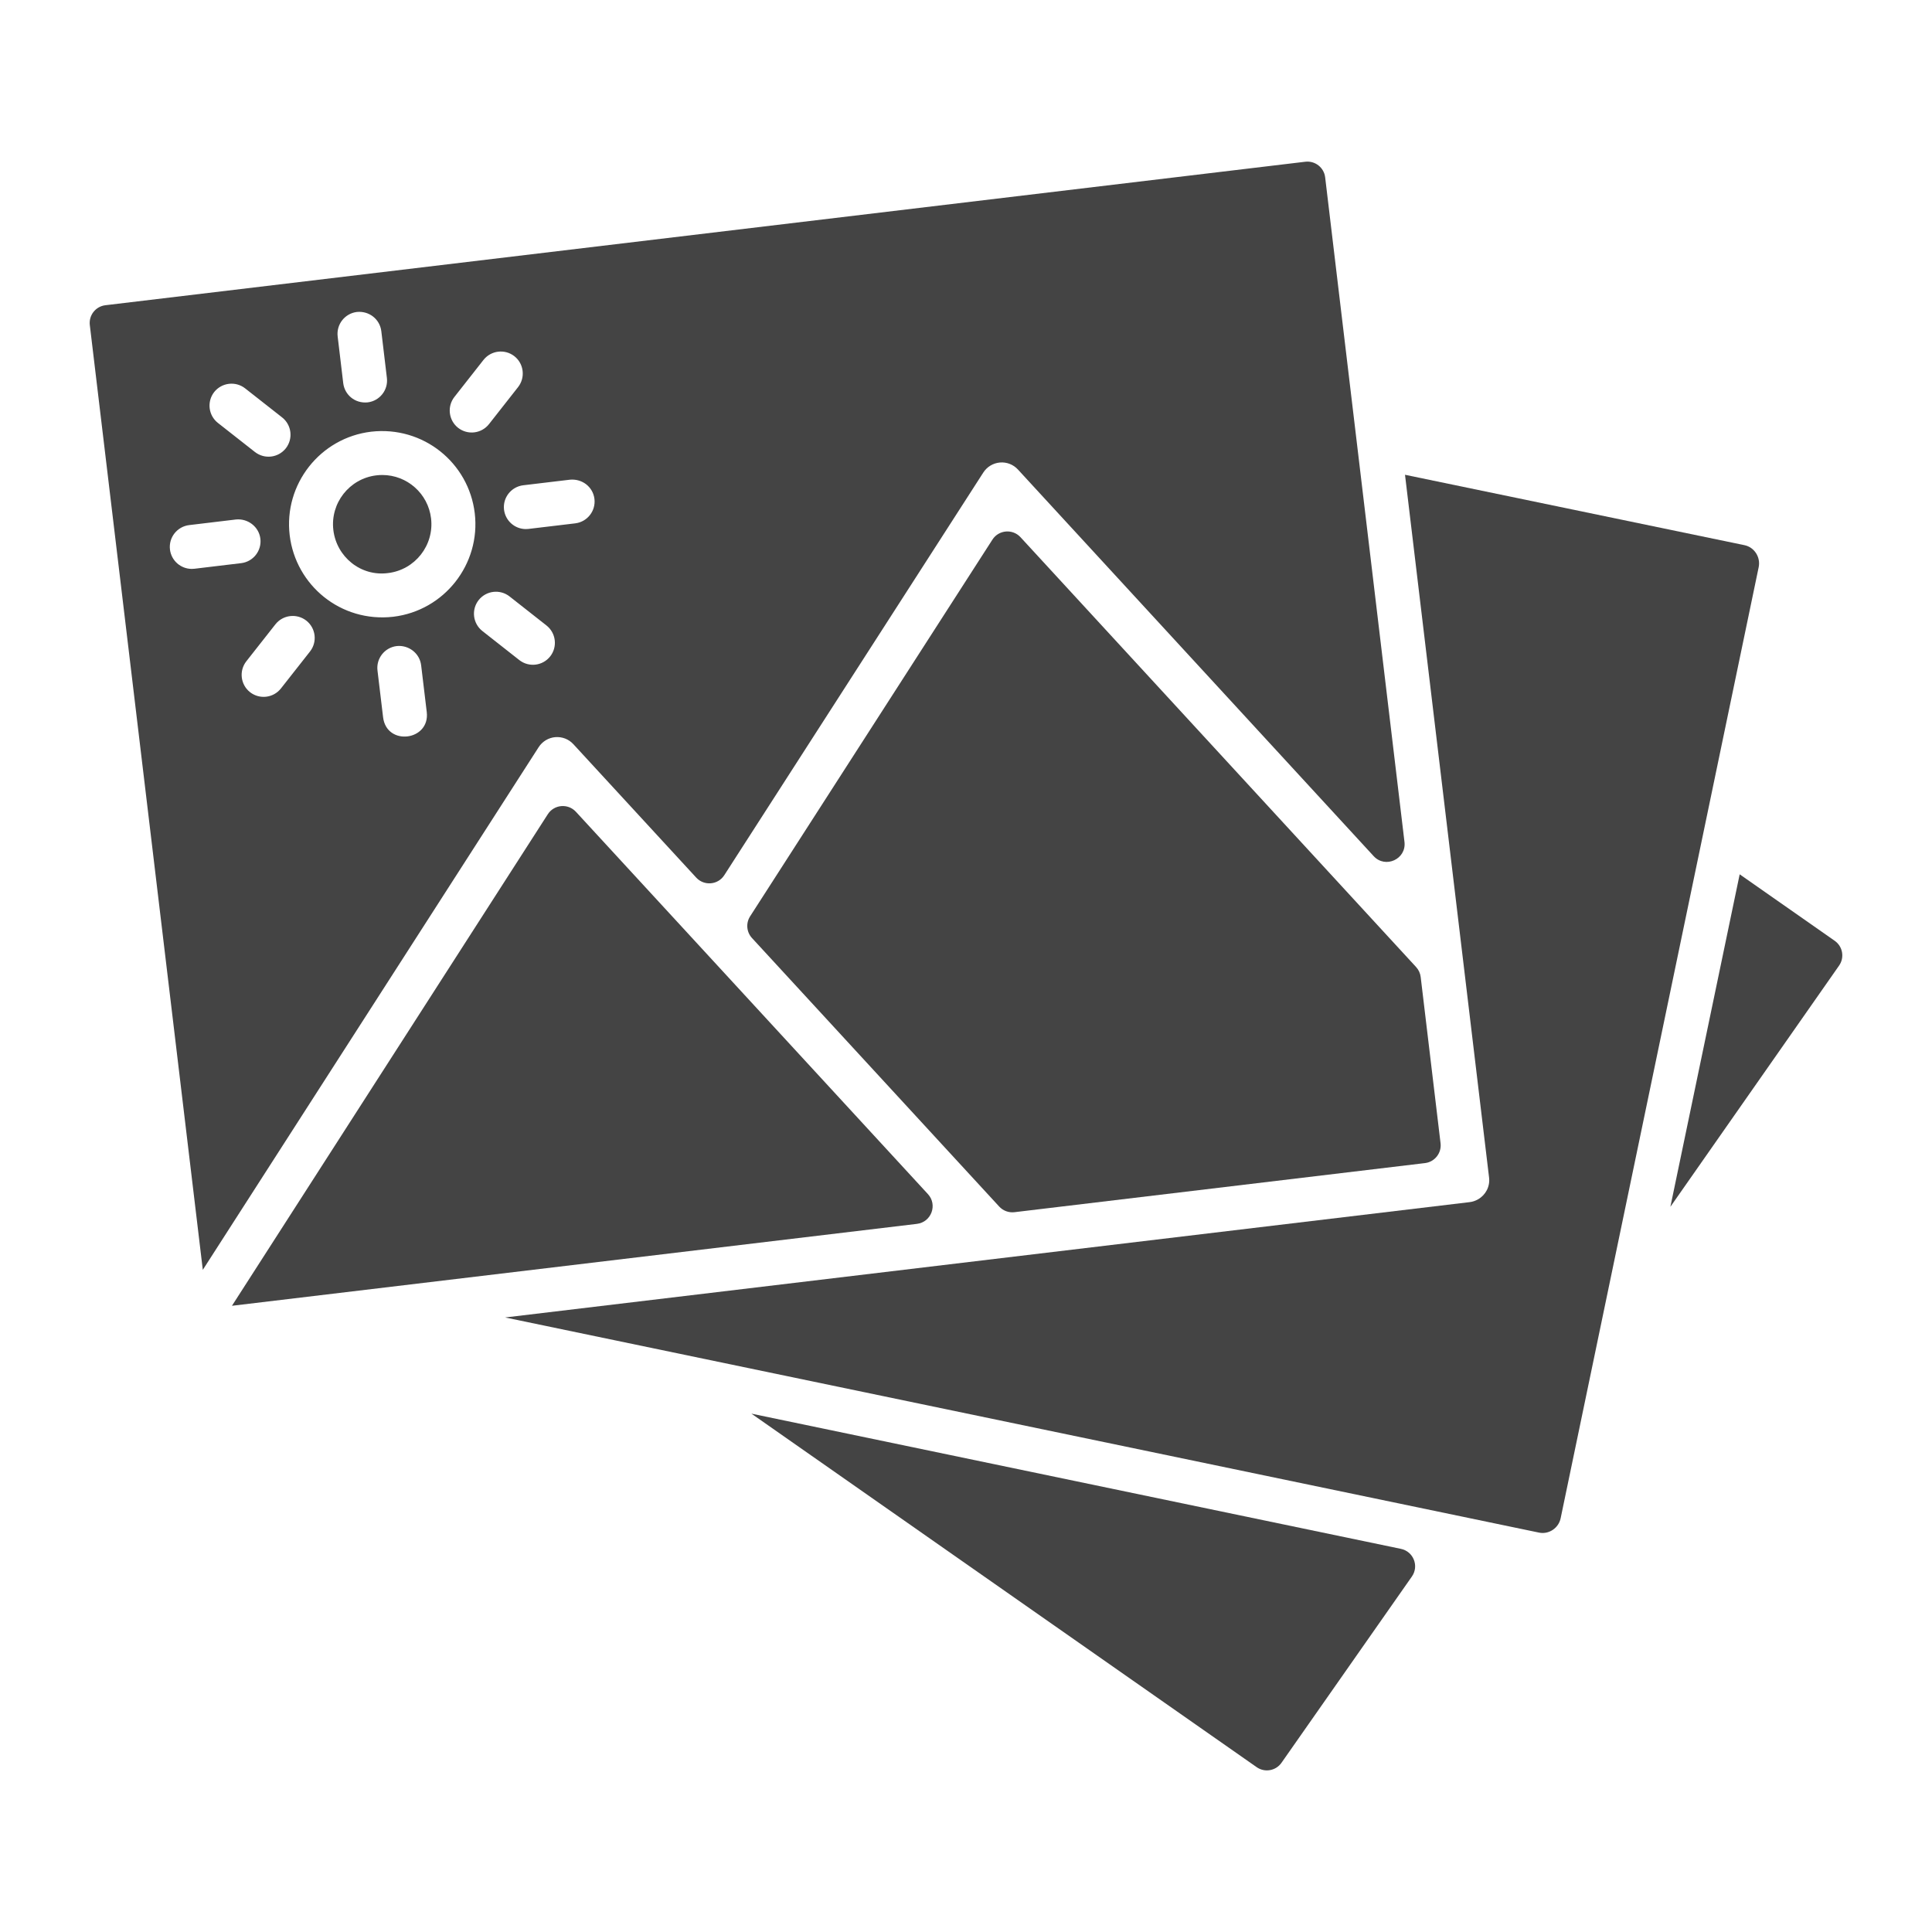 <svg height='70px' width='70px'  fill="#444444" xmlns="http://www.w3.org/2000/svg" xmlns:xlink="http://www.w3.org/1999/xlink" version="1.1" x="0px" y="0px" viewBox="0 0 70 70" enable-background="new 0 0 70 70" xml:space="preserve"><g><path d="M20.119,26.708c0.249-0.02,0.487,0.073,0.654,0.254l4.452,4.835   c0.286,0.311,0.79,0.268,1.018-0.088l9.384-14.588   c0.134-0.208,0.356-0.342,0.601-0.363c0.248-0.022,0.487,0.073,0.654,0.254   l12.888,14.007c0.424,0.461,1.191,0.108,1.117-0.514L48.013,6.425   c-0.042-0.354-0.364-0.607-0.718-0.565L3.819,11.059   c-0.354,0.042-0.607,0.364-0.565,0.718l4.094,34.232l12.169-18.938   C19.65,26.864,19.873,26.729,20.119,26.708z M20.653,17.38   c0.442-0.04,0.832,0.261,0.885,0.697c0.052,0.436-0.26,0.832-0.697,0.885   l-1.694,0.202c-0.032,0.003-0.064,0.005-0.095,0.005   c-0.397,0-0.741-0.298-0.79-0.702c-0.052-0.436,0.26-0.832,0.697-0.885   L20.653,17.38z M16.464,14.382l1.054-1.342c0.273-0.344,0.771-0.405,1.119-0.134   c0.345,0.272,0.405,0.772,0.134,1.119l-1.054,1.342   c-0.273,0.345-0.77,0.405-1.119,0.134C16.253,15.229,16.193,14.728,16.464,14.382   z M12.931,11.303c0.442-0.044,0.832,0.26,0.885,0.697l0.202,1.694   c0.052,0.436-0.26,0.832-0.697,0.885c-0.474,0.046-0.836-0.287-0.885-0.697   l-0.202-1.694C12.183,11.752,12.495,11.356,12.931,11.303z M7.761,14.204   c0.273-0.343,0.772-0.404,1.119-0.134l1.342,1.054   c0.345,0.272,0.405,0.772,0.134,1.119c-0.273,0.345-0.77,0.405-1.119,0.134   l-1.342-1.054C7.55,15.051,7.49,14.551,7.761,14.204z M7.043,20.607   c-0.032,0.003-0.063,0.005-0.095,0.005c-0.397,0-0.741-0.297-0.79-0.702   c-0.052-0.436,0.259-0.832,0.697-0.885l1.694-0.203   c0.428-0.043,0.832,0.258,0.885,0.697c0.052,0.436-0.259,0.832-0.697,0.885   L7.043,20.607z M11.232,23.605l-1.054,1.34c-0.273,0.345-0.77,0.405-1.119,0.134   c-0.345-0.273-0.405-0.772-0.134-1.119l1.054-1.34   c0.272-0.344,0.772-0.404,1.119-0.134C11.444,22.759,11.504,23.259,11.232,23.605z    M13.88,25.987l-0.203-1.694c-0.052-0.436,0.259-0.832,0.697-0.885   c0.431-0.045,0.832,0.258,0.885,0.697l0.203,1.694   C15.586,26.843,14.007,27.044,13.88,25.987z M14.249,22.346   c-1.905,0.218-3.536-1.144-3.753-2.952c-0.221-1.848,1.103-3.532,2.952-3.753   c1.885-0.214,3.534,1.124,3.753,2.952C17.421,20.441,16.097,22.125,14.249,22.346z    M18.816,23.916l-1.34-1.054c-0.345-0.273-0.405-0.772-0.134-1.119   c0.273-0.344,0.771-0.405,1.119-0.134l1.34,1.054   c0.345,0.273,0.405,0.772,0.134,1.119C19.662,24.127,19.164,24.188,18.816,23.916z"></path><path d="M35.957,19.552l-8.779,13.648c-0.159,0.247-0.131,0.571,0.068,0.787   l8.957,9.729c0.141,0.153,0.346,0.228,0.552,0.204l14.874-1.779   c0.354-0.042,0.607-0.364,0.565-0.718l-0.72-6.024   c-0.016-0.135-0.074-0.261-0.166-0.361L36.975,19.464   C36.689,19.153,36.185,19.196,35.957,19.552z"></path><path d="M33.62,43.264L20.867,29.413c-0.287-0.311-0.79-0.268-1.019,0.088   L8.404,47.311l24.818-2.968C33.745,44.28,33.977,43.651,33.62,43.264z"></path><path d="M66.474,34.086l-3.442-2.408L60.521,43.725l6.112-8.739   C66.838,34.694,66.767,34.291,66.474,34.086z"></path><path d="M13.851,17.21c-0.07,0-0.142,0.004-0.215,0.013   c-0.976,0.116-1.675,1.006-1.558,1.982c0.115,0.965,0.987,1.69,1.982,1.558   c0.976-0.116,1.675-1.006,1.558-1.982C15.512,17.886,14.752,17.21,13.851,17.21   z"></path><path d="M63.207,19.753l-12.301-2.551l3.046,25.464   c0.039,0.328-0.127,0.632-0.397,0.786c-0.091,0.053-0.194,0.09-0.305,0.103   l-34.948,4.179l37.46,7.795c0.356,0.074,0.709-0.163,0.783-0.519   c2.339-11.236,0.943-4.537,7.176-34.463C63.794,20.189,63.564,19.827,63.207,19.753   z"></path><path d="M50.758,56.118l-23.533-4.899l18.307,12.809   c0.292,0.204,0.695,0.133,0.899-0.159l4.724-6.748   C51.422,56.741,51.213,56.213,50.758,56.118z"></path></g></svg>